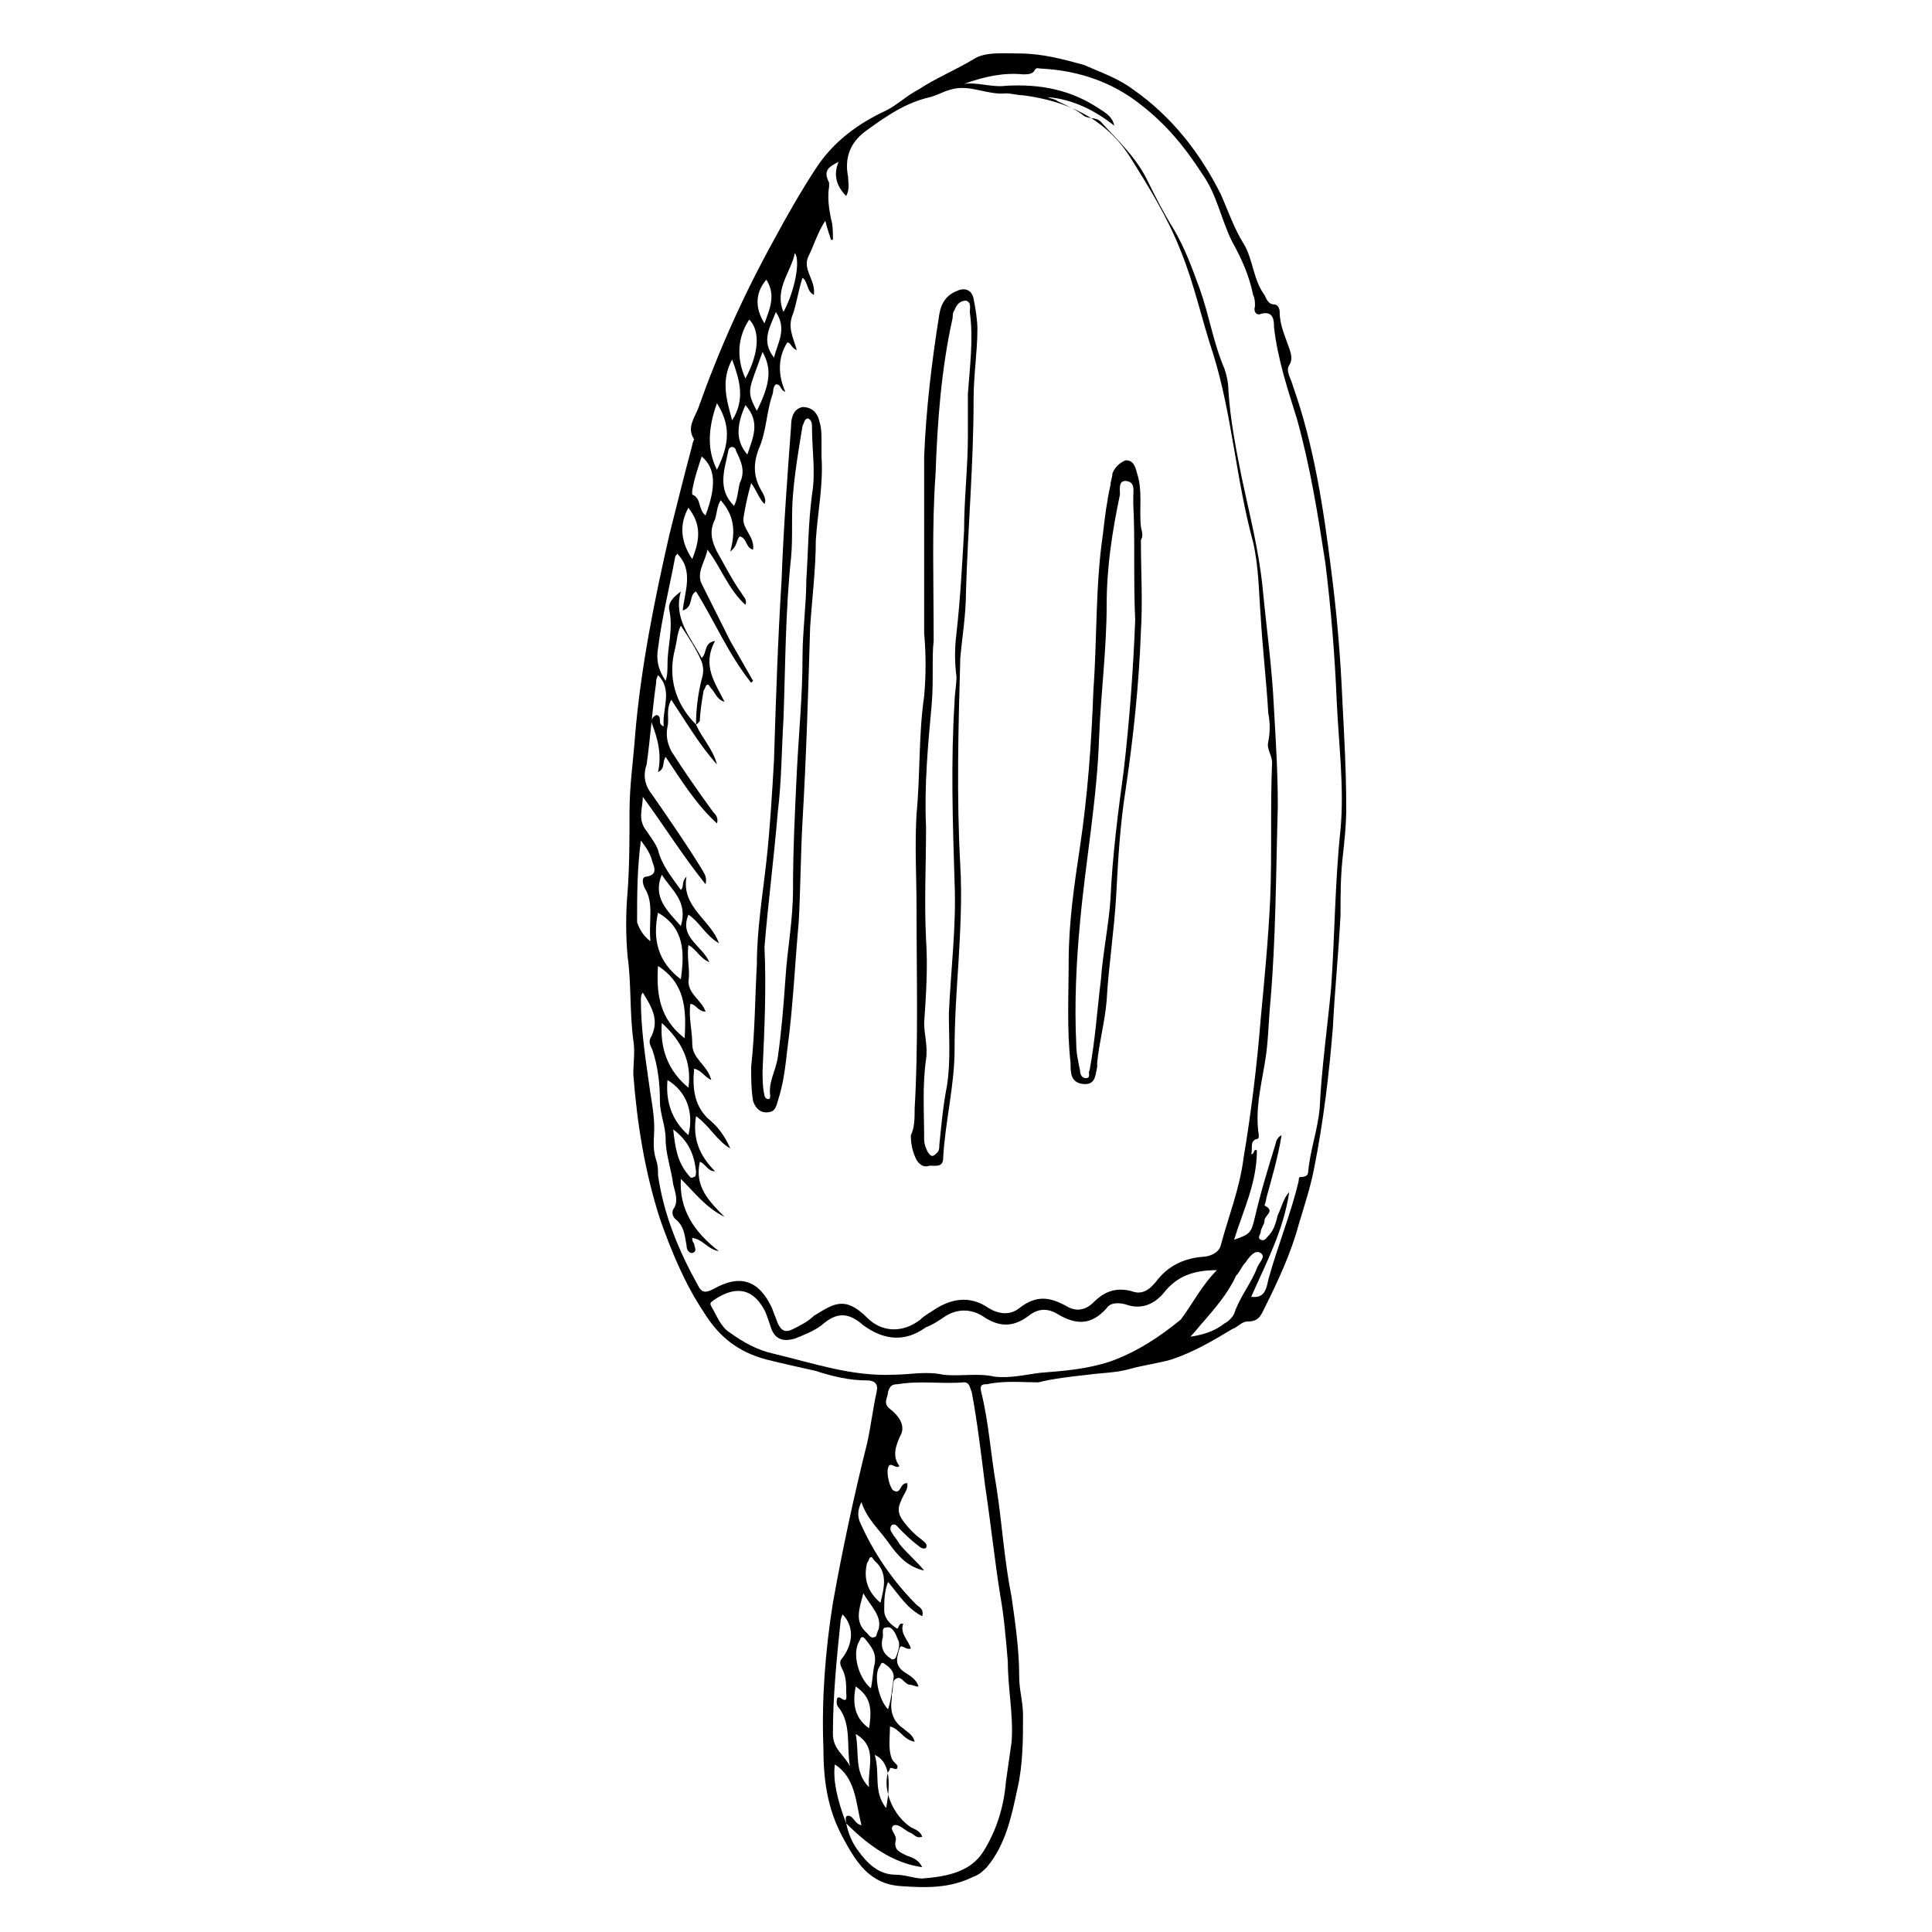 <?xml version="1.0" encoding="UTF-8"?>
<!-- Uploaded to: ICON Repo, www.iconrepo.com, Generator: ICON Repo Mixer Tools -->
<svg fill="#000000" width="800px" height="800px" version="1.1" viewBox="144 144 512 512" xmlns="http://www.w3.org/2000/svg">
 <g>
  <path d="m362.21 607.06c-0.504-12.594 0.504-25.695 2.519-38.289 2.519-14.105 5.543-28.215 9.07-42.32 1.008-4.535 1.512-9.07 2.519-13.602 0.504-2.016-0.504-3.023-2.519-3.023-4.535 0-9.07-1.008-13.602-2.519-4.535-1.008-9.07-2.016-13.098-3.023-7.559-2.016-12.594-6.047-16.625-12.594-5.039-7.559-8.566-16.121-11.586-24.688-4.031-12.594-6.047-25.191-7.055-38.289 0-3.023 0.504-6.047 0-9.07-1.008-7.559-0.504-15.113-1.512-22.168-0.504-5.543-0.504-11.586 0-17.129 0.504-7.055 0.504-14.105 0.504-21.16s1.008-13.602 1.512-20.656c1.512-17.633 5.039-35.266 9.07-52.898 2.016-8.062 4.031-16.121 6.047-23.68 0-0.504 0.504-1.512 0.504-1.512-2.016-3.023 0-5.543 1.008-8.062 5.543-15.617 12.09-30.23 20.152-44.84 3.527-6.551 7.559-13.602 11.586-19.648 4.535-6.551 10.578-11.082 18.137-14.609 3.023-1.512 5.543-4.031 8.566-5.543 4.535-3.023 9.574-5.039 14.609-8.062 3.016-2.008 8.055-1.504 12.086-1.504 6.047 0 11.586 1.512 17.129 3.023 4.535 2.012 9.07 3.523 13.098 6.547 10.078 7.055 17.633 16.625 23.176 27.711 2.016 4.535 3.527 9.07 6.047 13.098 2.519 4.031 2.519 9.574 5.543 13.602 0.504 1.008 1.008 2.519 2.519 2.519 1.008 0 1.512 1.008 1.512 2.016 0 3.527 1.512 6.551 2.519 9.574 0.504 1.512 1.008 3.023 0 4.535-1.008 1.512 0.504 3.527 1.008 5.543 5.543 15.617 8.062 32.242 10.078 48.367 1.512 11.586 2.519 23.176 3.023 35.266 0.504 9.574 1.008 18.641 1.008 28.215 0 4.535-0.504 9.07-1.008 13.602-0.504 5.039-0.504 9.574-0.504 14.609-0.504 10.078-1.512 19.648-2.016 29.727-1.008 12.594-2.519 25.191-5.039 37.785-1.008 5.039-2.519 9.574-4.031 14.609-2.016 7.559-5.543 15.113-9.07 22.168-1.008 2.016-1.512 3.527-4.535 3.527-1.512 0-2.519 1.512-4.031 2.016-5.039 3.023-10.078 6.047-16.121 8.062-3.527 1.008-7.559 1.512-11.082 2.519-3.527 1.008-7.559 1.008-11.082 1.512-4.535 0.504-9.07 1.008-13.098 2.016-4.035-0.008-9.074-0.512-13.609 0.496-1.008 0-2.016 0-1.512 2.016 2.016 8.062 2.519 16.625 4.031 25.191 1.512 9.574 2.016 19.145 4.031 29.223 1.008 7.055 2.016 14.105 2.016 21.16 0 3.527 1.008 6.551 1.008 10.078 0 6.551 0 13.098-1.512 19.648-1.512 7.055-3.023 14.609-8.062 20.656-1.008 1.008-2.016 2.016-3.527 2.519-6.047 3.023-12.09 3.023-19.145 2.519-8.566-0.504-12.09-6.551-15.617-13.098-4.031-7.562-5.039-15.121-5.039-23.688zm6.047 20.152c0-0.504-0.504-2.016 0.504-2.016 1.512 0 1.512 2.016 3.527 2.519-1.512-6.047-1.512-12.594-7.055-16.121-0.504 4.031 0.504 9.07 3.023 15.617 0.504 2.519 1.512 5.039 3.023 7.055 2.519 3.527 5.543 6.551 10.078 6.551 2.519 0 5.039 1.008 7.055 1.008 6.047-0.504 12.594-1.512 16.121-7.055 3.527-5.543 5.543-12.09 6.047-18.641 0.504-3.527 1.008-7.055 1.512-10.578 0.504-7.055-1.008-14.105-1.008-21.16-0.504-6.047-1.008-12.09-2.016-17.633-1.512-9.574-2.519-19.145-4.031-29.223-1.008-8.062-2.016-16.625-3.527-24.688-0.504-1.008-0.504-2.519-2.016-2.519-6.047 0.504-11.586-0.504-17.633 0.504-1.512 0-2.016 0.504-2.519 2.016 0 1.512-1.512 3.023 0.504 4.535s4.031 4.031 3.023 6.551c-1.512 3.023-2.519 6.047-0.504 8.566-1.008 1.008-2.519-1.512-3.023 0.504-0.504 1.512 0.504 5.543 1.512 6.047 2.016 1.008 1.512-2.016 3.527-2.016 0.504 1.512-1.008 3.023-1.512 4.535-1.008 2.016-1.008 3.527 0.504 5.543 1.512 2.016 3.023 3.527 5.039 5.039 0.504 0.504 1.512 1.008 1.008 2.016-0.504 0.504-1.512 0-2.016-0.504-2.016-1.512-3.527-3.023-5.039-4.535-0.504-0.504-1.008-1.512-2.016-1.008-0.504 0.504-0.504 1.512 0 2.016 0.504 1.008 1.512 2.016 2.016 3.023 2.016 2.519 4.535 4.535 6.551 7.055-4.535-1.008-7.055-4.031-9.574-7.559s-5.543-6.047-7.055-10.578c-1.008 2.016-1.008 3.527-0.504 5.039 3.527 8.062 8.566 15.617 15.113 22.168 0.504 0.504 2.016 1.008 1.512 3.023-4.031-2.016-6.047-5.543-9.07-9.07-1.008 2.519-1.008 5.039-1.008 7.559 0 2.016 1.512 3.527 3.023 4.535 1.008 1.008 0.504-1.512 2.016-1.008-1.008 2.519 1.512 4.535 2.016 6.551-1.512 0.504-2.519-1.512-3.023 0-0.504 2.016-1.512 4.031 1.008 6.047 1.512 1.008 3.527 2.016 4.031 4.031-1.008 0-1.512-0.504-2.519-0.504-1.512-0.504-2.016-2.519-3.527-1.512-1.008 0.504-0.504 2.519-1.008 4.031v1.008c-0.504 3.023 0 6.047 3.023 8.062 1.008 1.008 2.519 1.512 3.023 3.527-3.023-0.504-4.031-3.527-6.551-4.031 0 3.023-0.504 6.047 0.504 8.566 0.504 1.008 1.512 1.512 1.512 2.016 0 1.512-1.512 0-2.016 0.504 0 0 0 0.504-0.504 1.008-1.512 5.039 1.512 11.586 6.047 14.609 1.008 0.504 2.519 1.008 3.023 2.519-1.512 0.504-2.016-0.504-3.023-1.008-1.512-0.504-3.023-2.519-4.535-2.016-1.512 1.008 1.008 2.519 0.504 4.031-0.504 2.519 1.008 3.023 3.023 4.031 1.512 0.504 3.023 1.008 4.031 3.023-7.555-1.027-14.105-5.562-20.152-11.609zm-39.801-291.2c0-4.031 0.504-8.062 1.512-12.09 0.504-1.512 0.504-3.023 0-4.535-1.512-3.527-3.527-6.551-5.543-9.574-1.008 2.016-1.008 4.031-1.512 6.047-2.012 7.555 0 14.609 5.543 20.152 1.512 3.527 4.535 6.551 5.543 10.578-4.535-5.039-8.062-11.082-12.09-17.129-1.512 2.519-0.504 5.039-1.008 7.055-0.504 2.519 0 4.535 1.008 6.551 3.527 5.543 7.055 10.578 11.082 16.121 0.504 0.504 1.512 1.512 1.008 3.023-5.543-5.039-9.574-11.586-13.602-17.633-1.008 1.512 0 3.023-2.016 4.031 1.008-4.535 0-8.566-1.512-12.594-0.504-1.008 0-2.016 1.008-2.519 1.008 0 1.008 1.008 1.008 1.512 0 0.504 0 1.008 1.008 1.512-0.504-4.535 2.519-9.574-1.512-13.602-0.504 1.008-0.504 1.512-0.504 2.016-1.008 7.055-1.512 14.609-2.519 21.664-1.008 3.016-0.504 5.535 1.512 8.055 4.535 6.551 9.07 13.098 13.098 19.648 0.504 1.008 1.512 2.016 1.008 4.031-6.047-7.559-11.082-15.617-16.625-23.176 0 3.023-1.512 6.047 1.008 9.07 1.008 1.512 2.519 3.527 3.023 5.039 1.008 4.031 3.527 7.055 6.047 10.578 1.008-1.008 0-2.016 1.512-3.527-1.512 8.062 6.551 11.586 8.566 17.633-3.527-2.016-5.039-5.543-8.062-7.559-2.519 6.047 3.527 8.062 5.543 12.594-2.519-1.008-3.527-3.527-5.543-4.535-0.504 3.527 0.504 6.551 0 9.574 0 3.527 3.527 5.039 4.535 8.062-2.016 0-2.519-2.016-4.031-2.016-0.504 3.527 0.504 7.055 0.504 10.578 0 4.031 4.031 5.543 5.039 9.574-2.016-1.008-2.519-2.519-4.535-3.023-0.504 5.039 0 9.574 3.527 13.098 2.519 2.016 4.535 4.535 6.047 8.062-3.527-2.016-5.543-6.047-9.07-8.566-1.008 6.047 1.008 10.578 5.039 14.609-2.016 0-2.519-2.016-4.031-2.519-1.512 6.551 2.519 10.578 6.551 14.609-5.039-2.519-8.062-6.551-11.586-10.078-0.512 8.066 3.519 14.113 10.07 19.152-3.023-0.504-4.031-3.023-7.055-3.527 0 0.504 0 1.008 0.504 1.512 0 1.008 1.008 2.016-0.504 2.519-1.008 0-1.512-1.008-1.512-2.016-0.504-2.519-0.504-5.039-3.023-7.055-0.504-0.504-1.008-1.512-0.504-2.519 1.512-2.016 0.504-4.535 0-6.551-0.504-4.031-2.016-8.062-2.016-12.09 0-3.527-1.512-6.551-1.512-10.078 0-4.535-0.504-9.07-2.016-13.602-0.504-1.008-1.008-2.016-0.504-3.023 2.519-4.535 0.504-8.062-2.016-12.09-0.504 0.504-0.504 1.512-0.504 2.016 0 7.055 1.008 14.105 2.016 21.16 0.504 4.031 1.512 8.566 1.512 12.594 0 3.023-0.504 5.543 0.504 8.566 0.504 1.512 0.504 2.519 0.504 4.031 1.512 10.578 5.543 20.152 10.578 29.223 1.008 2.016 2.016 2.016 4.031 1.008 7.055-4.031 12.09-2.519 15.617 5.039 0.504 1.512 1.008 2.519 1.512 4.031 1.008 2.016 2.016 2.519 4.031 1.512 2.016-1.008 4.031-2.016 5.543-3.527 5.039-3.023 8.062-5.543 14.105 0.504 4.031 4.031 9.574 4.031 14.105 0.504 1.008-1.008 2.016-1.512 3.527-2.519 4.535-3.023 9.574-4.031 14.609-0.504 2.519 1.512 5.543 2.016 8.062 0 4.535-3.527 8.062-3.023 12.594-0.504 2.519 1.512 5.039 1.008 7.055-1.008 3.023-3.023 6.047-4.031 10.078-3.023 2.519 1.008 4.535 0 6.551-2.519 3.023-4.031 7.055-6.047 12.09-6.551 2.016 0 4.535-1.008 5.039-3.023 2.016-7.559 5.039-15.113 6.047-23.176 2.016-12.09 3.527-24.184 4.535-36.777 1.008-10.578 2.016-21.16 2.519-31.738 0.504-12.09 0-24.184 0.504-36.273 0-2.016-1.512-3.527-1.008-5.543 0.504-2.519 0.504-5.039 0-7.559-0.504-8.566-1.512-17.129-2.016-25.695-0.504-6.551-0.504-13.098-2.016-19.648-4.535-16.625-5.543-33.754-10.578-49.879-3.023-9.07-5.039-18.641-8.566-27.207-3.527-9.07-8.566-17.129-13.602-25.191-6.551-10.078-16.625-14.609-28.215-16.121-1.512 0-3.023-0.504-4.535-0.504-5.039 0.504-9.574-2.519-14.609-1.008-2.016 0.504-3.527 1.512-5.543 2.016-6.551 1.512-11.586 5.039-17.129 9.07-4.031 3.023-5.543 7.055-4.535 12.09 0 1.512 0.504 3.023-0.504 5.039-2.519-2.516-3.527-5.539-2.016-9.066-3.023 1.512-4.031 2.519-2.519 5.543v1.008c-0.504 3.023 0 6.047 0.504 8.566 0.504 1.508 0.504 3.523 0.504 5.539h-0.504c-0.504-1.512-1.008-3.023-1.512-5.039-2.016 3.023-3.023 6.551-4.535 9.574-1.512 3.527 2.016 6.047 1.512 10.078-2.016-1.008-1.512-3.527-3.023-4.535-1.008 3.023-1.512 6.551-2.519 9.574-1.512 3.527 0 6.047 1.008 9.574-1.512-0.504-1.512-2.016-2.519-2.016-2.519 4.031-2.519 8.566-0.504 13.098-1.512-0.504-1.008-2.016-2.519-2.016-1.008 1.008-0.504 2.016-1.008 3.023-1.512 4.535-1.512 9.574-3.527 14.105-1.512 4.031-1.512 7.559 1.008 11.586 0.504 1.008 1.008 2.016 0.504 3.023-1.512-1.512-2.016-3.527-3.527-5.543-1.008 3.527-1.512 6.047-2.016 9.07-0.504 3.023 3.023 5.039 2.519 8.566-2.016-0.504-1.512-3.023-3.527-3.527-1.008 1.008-0.504 2.519-2.519 4.031 1.512-5.543 1.008-9.574-2.519-13.602-1.008 1.512-1.008 3.527-1.512 5.039-1.512 3.023-1.008 5.543 0.504 8.566 2.016 3.527 4.031 7.559 6.551 11.082 0.504 1.008 1.512 1.512 1.008 3.023-4.535-4.031-6.551-10.078-10.078-14.609-0.504 3.023-3.023 6.047-1.512 9.07 2.519 5.039 5.039 10.078 7.559 15.113 2.016 3.527 4.031 7.055 6.047 10.578l-0.504 0.504c-6.047-7.559-9.574-16.121-14.609-24.184-2.016 1.008-0.504 4.031-3.527 5.039 0.504-5.039 3.023-10.578-1.512-15.113 0 0.504-0.504 0.504-0.504 1.008-1.512 8.062-3.527 16.121-4.535 24.184-0.504 3.023 0 5.543 2.016 8.566 0.504-1.512 0.504-3.023 0.504-4.535 0-4.535 1.512-9.07 0.504-14.105-0.504-2.016 1.008-3.527 3.023-5.039-2.016 7.055 2.519 12.09 5.543 17.633 1.512-1.512 0.504-4.031 3.527-4.535-3.527 6.551 0 11.082 2.519 16.121-2.016-0.504-2.519-2.519-3.527-3.527-0.504-0.504-0.504-1.008-1.008-1.008-0.504 0-0.504 1.008-1.008 1.512-0.504 3.023-1.008 6.047-1.008 8.566 0.004-1.016 0.004-0.008-1.004 0.496zm93.207-166.26c1.008 0.504 2.016 0.504 2.519 1.008 2.016 1.008 4.535 2.016 6.551 3.527 1.512 1.512 3.527 0.504 5.039 2.016 4.535 5.039 9.574 9.574 12.594 16.121 2.016 4.031 4.031 8.062 6.551 12.09 3.023 5.039 5.039 10.578 7.055 16.121 2.519 7.055 3.527 14.105 6.551 21.16 0.504 1.512 1.008 3.527 1.008 5.543 0.504 8.062 2.016 15.617 3.527 23.176 2.016 9.574 4.535 19.145 5.543 29.223 1.008 10.578 2.519 21.16 3.023 32.242 0.504 8.566 1.008 17.129 1.008 25.695-0.504 17.633-0.504 35.266-2.016 52.395-0.504 5.543-0.504 10.578-1.512 16.121-1.008 6.047-2.519 12.09-1.512 18.641 0 0.504 0 1.008-0.504 1.008-2.016 0.504-1.008 2.519-1.512 4.031 1.008 0 0.504-1.512 1.512-1.008 0 8.566-3.527 15.617-6.047 23.68 4.535-1.512 4.535-2.016 5.543-6.047 1.512-6.551 3.527-13.098 5.543-19.648 0-0.504 0.504-1.512 1.512-2.016-1.008 6.047-2.519 11.082-4.031 16.625 0 0.504-0.504 2.016-0.504 2.016 3.023 1.512 0 2.519 0 4.031 0 1.008-1.008 2.016-1.008 3.023 0 0.504-1.008 1.512 0 2.016 1.008 0.504 1.512-0.504 2.016-1.008 1.512-1.512 2.016-3.527 2.519-5.543 1.008-2.016 1.512-4.535 3.023-6.047-1.512 10.078-6.047 18.641-10.078 27.711 3.527 0.504 4.031-2.016 4.535-4.535 2.519-9.07 6.047-17.633 8.062-26.199 0-0.504 0-1.008 0.504-1.008 1.512 0 2.016-0.504 2.016-1.512 0.504-5.543 2.519-11.082 3.023-16.625 0.504-10.578 2.016-21.16 3.023-31.738 1.008-14.105 1.008-28.215 2.519-42.32 1.008-11.082-0.504-22.672-1.008-33.754-0.504-12.09-1.512-24.688-3.023-36.777-2.016-13.098-4.031-25.695-7.559-38.289-2.519-8.062-5.039-15.617-6.047-24.184 0-1.512 0-4.535-3.527-3.527-1.008 0.504-2.016-0.504-1.512-2.016 0-1.008 0-2.016-0.504-3.023-1.008-5.039-3.023-9.574-5.543-14.105-3.023-6.047-4.031-12.594-8.062-18.137-4.535-7.055-9.574-13.098-16.121-18.137-7.559-6.047-16.625-9.07-26.199-9.574-1.008 0-1.512-0.504-2.016 0.504s-2.016 1.008-3.023 1.008c-5.043-0.504-10.082 0.504-15.621 2.519 3.527-0.504 7.559 1.008 11.082 0.504 9.07-0.504 17.129 1.008 24.688 6.047 1.512 1.008 3.527 2.016 4.031 4.535-5.039-4.031-11.086-7.055-17.633-7.559zm44.836 310.85c-6.047 0-10.578 1.512-14.105 6.047-2.519 3.023-6.047 4.535-10.078 3.023-2.016-0.504-4.031-0.504-5.039 1.008-4.031 4.535-8.062 4.535-13.098 1.512-2.519-1.512-5.039-1.512-7.559 0.504-4.027 3.019-7.555 3.019-11.586 0.5-3.527-2.519-7.559-2.519-11.082 0-1.512 1.008-3.023 2.016-4.535 2.519-5.543 4.031-11.082 3.527-16.625-0.504-4.031-3.527-7.055-3.527-11.082 0-2.016 1.512-4.535 2.519-7.055 3.527-3.527 1.008-5.543 0-6.551-3.527-0.504-1.512-1.008-3.023-1.512-4.031-3.527-6.551-8.566-6.047-13.602-2.519-0.504 0.504-1.008 0.504-0.504 1.512 1.512 2.519 2.519 5.543 5.039 7.055 3.527 2.519 7.055 4.535 11.586 5.543 10.578 2.519 20.656 6.047 31.738 5.543 4.031 0 8.566-1.008 13.098 0 4.535 0.504 9.07-0.504 13.602 0.504 4.031 0.504 8.062-0.504 12.09-1.008 6.551-0.504 12.594-1.008 18.641-3.023 7.055-2.519 13.098-6.551 18.641-11.082 3.031-4.035 5.551-9.074 9.578-13.102zm-99.25 91.188c0 0.504-0.504 1.008-0.504 2.016-1.008 9.574-2.016 19.648-2.016 29.727 0 4.031 3.023 5.543 4.535 8.566-1.008-5.039 0.504-11.082-3.023-15.617-0.504-0.504-0.504-1.008-0.504-1.512 0-0.504 0-1.512 1.008-1.008 2.016 1.512 1.512-0.504 1.512-1.512 0-2.016 0-4.031-1.008-6.047-0.504-1.008-1.008-2.016 0-3.023 3.023-4.031 3.023-8.566 0-11.59zm92.199-73.555c3.527-0.504 6.551-1.512 9.07-3.527 1.008-0.504 2.016-1.512 2.519-2.519 1.512-4.535 4.535-8.062 6.047-12.09 0.504-1.512 2.519-3.023 1.008-4.031-1.512-1.008-3.023 1.008-4.031 2.519-1.008 1.008-1.512 2.519-2.519 3.527-2.016 4.535-5.543 8.566-8.566 12.09-1.008 1.008-2.016 2.519-3.527 4.031zm-141.07-98.242c-0.504 7.559 0.504 14.105 7.055 19.145 0.5-8.062-0.004-14.613-7.055-19.145zm0-14.109c-1.512 7.055 0 13.098 6.047 17.633 1.004-7.051 1.004-13.602-6.047-17.633zm-2.016 7.559c-0.504-5.543 1.008-10.078-1.512-14.105-0.504-1.008-1.008-3.023 0.504-3.023 3.023-0.504 2.016-2.519 1.512-4.031-0.504-2.016-1.512-3.527-3.023-5.543-1.008 7.559-1.008 14.609-1.008 21.664 0.504 1.512 1.512 3.527 3.527 5.039zm3.023 21.664c-0.504 6.551 1.512 12.594 7.055 17.129 1.004-7.055-2.019-12.594-7.055-17.129zm14.609-146.61c3.527-7.055 3.527-12.09 0-17.633-2.519 7.055-2.519 12.594 0 17.633zm4.535 9.574c1.008-2.016 1.008-4.031 1.512-6.047 1.512-3.023 0.504-5.543-1.008-8.566 0-0.504-0.504-1.008-1.008-1.008s-1.008 0.504-1.008 1.008c-1.008 5.039-3.023 10.078 1.512 14.613zm-7.559 2.516c3.023-8.062 2.519-12.594-1.008-15.617-1.008 3.023-2.016 6.047-2.519 9.07v1.008c2.519 1.008 1.512 4.031 3.527 5.539zm-4.535 164.24c1.512-6.047-0.504-11.586-5.543-14.609-0.5 5.543 1.008 10.582 5.543 14.609zm15.113-200.52c3.527-6.551 4.031-12.594 1.008-15.617-3.019 4.535-3.523 10.078-1.008 15.617zm-3.523-5.035c-3.023 5.543-1.512 10.578 0 16.121 3.523-5.543 2.016-10.582 0-16.121zm8.059-2.016c-3.527 10.078-4.535 10.078-1.512 15.617 3.527-7.055 4.031-11.086 1.512-15.617zm28.719 354.18c0.504-2.519 0.504-4.535 1.008-6.551 0.504-3.023-1.008-4.535-2.519-6.551-0.504-0.504-1.008-1.008-1.512 0.504-2.016 3.027-0.504 9.574 3.023 12.598zm-50.383-202.03c2.016-6.551-2.519-9.574-5.039-13.602-2.516 6.047 1.516 9.57 5.039 13.602zm46.352 214.12c1.008 5.039-0.504 10.078 3.527 14.105-0.504-5.039 2.519-10.582-3.527-14.105zm8.566-6.551c1.008-3.023 1.008-5.543 1.512-8.566 0-1.512-1.008-2.519-2.519-3.527-0.504-0.504-1.008 0-1.008 0.504-2.016 2.016-0.504 9.07 2.016 11.59zm-52.902-318.41c-2.519 4.535-2.016 9.07 1.008 13.602 2.016-5.039 2.519-9.07-1.008-13.602zm50.887 290.19c1.008-4.031 2.016-8.062-1.512-11.082-0.504-0.504-0.504-1.008-1.008-1.008s-0.504 1.008-1.008 1.512c-1.008 4.031 0 7.555 3.527 10.578zm-35.27-304.3c1.512-4.535 3.527-8.566-0.504-13.098-2.012 4.535-3.019 9.066 0.504 13.098zm-19.648 178.85c0.504 4.535 1.008 8.566 4.031 12.09 0.504 0.504 0.504 1.008 1.512 0.504 0.504 0 0.504-1.008 0.504-1.512-0.504-4.531-2.016-8.059-6.047-11.082zm50.383 122.93c-1.008 4.031-2.519 7.559 1.008 10.578 0.504 0.504 1.008 1.512 2.016 1.008 0.504 0 0.504-1.008 1.008-2.016 1.008-3.523-2.016-6.043-4.031-9.57zm-18.137-355.18c-1.008 5.039-5.543 9.574-3.023 15.617 3.023-5.543 4.535-13.602 3.023-15.617zm24.184 412.12c1.512-8.062 0.504-12.594-3.023-14.105 1.512 5.035-0.504 9.57 3.023 14.105zm-8.062-32.246c-1.008 5.039 0 8.566 3.527 11.082 1.008-6.043 0-8.562-3.527-11.082zm7.055-12.594c-0.504 2.519 0.504 4.031 2.016 5.039 0.504 0.504 1.008 0.504 1.512 0 0.504-1.512 1.512-3.527 0.504-5.039-0.504-1.512-1.512-3.527-3.023-3.023-1.512 0-0.504 2.016-1.008 3.023zm-30.734-360.22c-3.023 3.527-3.023 7.559-0.504 11.586 1.512-4.031 3.023-7.559 0.504-11.586zm2.016 20.656c1.008-4.031 3.527-7.559 0.504-12.09-1.512 4.027-4.031 7.555-0.504 12.09z"/>
  <path d="m386.39 437.79c1.008-17.129 0.504-34.762 0.504-52.898 0-8.566-0.504-16.625 0-25.191 1.008-10.578 0.504-20.656 2.016-31.234 0.504-5.543 0.504-11.082 0-16.625v-26.703-20.152c0.504-12.594 2.016-25.191 4.031-37.785 0.504-3.023 2.016-5.039 4.535-6.047 2.016-1.008 4.031-0.504 4.535 2.016 0.504 2.519 1.008 5.543 1.008 8.062 0 6.047-1.008 12.09-1.008 18.641 0 17.129-1.512 33.754-2.016 50.883 0 6.047-1.008 12.09-1.512 17.633-0.504 18.137-1.008 36.777 0 54.914 0.504 8.566 0 17.633-0.504 26.199-0.504 7.559-1.008 15.113-1.008 22.672 0 9.574-2.519 19.145-3.023 28.719 0 2.519-2.016 2.016-3.527 2.016-1.512 0.504-2.519 0-3.527-1.512-1.008-2.016-1.512-4.031-1.512-6.551 1.008-2.016 1.008-4.535 1.008-7.055zm5.039-123.94c-0.504 4.031 0 10.578-0.504 16.625-1.008 11.082-2.016 21.664-1.512 32.746 0 10.078-0.504 19.648 0 29.727 0.504 7.559 0 14.609-0.504 22.168 0 3.023 1.008 6.047 0.504 9.574-1.008 7.055-0.504 14.105-0.504 21.16 0 1.512 0.504 2.519 1.008 3.527 1.008 1.512 1.512 1.008 2.519 0 0.504-0.504 0.504-1.512 0.504-2.016 0.504-5.039 1.008-10.578 2.016-15.617 1.008-6.551 0.504-12.594 0.504-19.145 0.504-11.586 2.016-23.176 1.512-34.762-0.504-16.121-1.008-32.242 0-47.863 0-2.016 0.504-4.535 0.504-6.551-0.504-4.031-0.504-7.559 0-11.586 1.008-9.07 1.512-18.137 2.016-27.207 0-8.566 1.008-16.625 1.008-25.191v-11.082c0.504-7.055 1.512-14.609 0.504-21.664 0-1.008 0.504-2.519-1.008-3.023-1.512 0-2.519 1.008-3.023 2.519-0.504 0.504-0.504 1.512-0.504 2.016-3.023 13.602-4.031 27.207-4.535 41.312-1.008 14.102-0.504 28.211-0.504 44.332z"/>
  <path d="m361.71 264.98c0.504 7.559-1.008 14.609-1.512 22.168 0 7.559-1.008 15.617-1.512 23.176-0.504 17.129-1.008 34.258-2.016 51.387-0.504 9.07-0.504 17.633-1.008 26.703-1.008 11.082-1.512 22.672-3.023 33.754-0.504 4.535-1.008 9.07-2.519 13.602-0.504 2.016-1.008 3.023-3.023 3.023s-3.023-1.512-3.527-3.023c-0.504-3.023-0.504-6.047-0.504-9.07 1.008-9.07 1.008-18.137 1.512-27.207 0-9.07 1.512-18.137 2.519-27.207 1.008-9.07 1.512-18.137 2.016-26.703 0.504-16.121 1.008-31.738 2.016-47.863 0.504-13.602 1.512-27.207 2.519-40.809 0-2.016 0.504-4.535 3.023-5.039 2.519 0 4.031 1.512 4.535 4.031 0.504 1.512 0.504 3.527 0.504 5.039v4.039zm-15.621 162.73c0 2.016 0 4.535 0.504 6.551 0 0.504 0.504 1.008 1.008 1.008 0.504 0 0.504-0.504 0.504-1.008-0.504-3.527 1.512-6.551 2.016-10.078 1.008-7.055 1.512-13.602 2.016-20.656 0.504-8.062 2.016-15.617 2.016-23.68 0-10.578 0.504-20.656 1.008-31.234 0.504-10.078 1.512-20.152 1.512-30.23 0-7.055 1.008-14.105 1.008-20.656 0.504-7.559 0.504-15.113 1.512-22.672 1.008-6.047 0-11.586 0-17.633 0-1.008 0-2.016-1.008-2.519-1.008 0-1.008 1.008-1.512 2.016-1.008 6.047-2.016 12.09-2.519 18.137-0.504 5.543 0 11.082-0.504 16.625-1.512 14.105-1.512 28.719-2.016 42.824-0.504 8.062-0.504 16.625-1.512 24.688-1.008 12.09-2.519 23.68-3.527 35.77 0.504 11.086 0 21.668-0.504 32.75z"/>
  <path d="m446.35 287.14c0 8.062 0.504 16.121 0 24.184-0.504 14.105-2.016 28.215-4.031 41.816-1.512 9.574-2.016 18.641-2.519 28.215-0.504 9.07-2.016 18.641-2.519 27.711-0.5 6.043-2.012 11.082-2.516 16.621v1.008c-0.504 2.519-0.504 5.039-4.031 4.535-3.023-0.504-3.023-3.023-3.023-5.543-1.008-9.07-0.504-17.633-0.504-26.703 0-10.578 1.512-20.656 3.023-30.73 2.016-13.602 3.023-27.207 3.527-41.312 1.008-13.602 0.504-27.711 2.519-41.312 0.504-4.535 1.008-8.566 2.016-13.098 0-1.008 0.504-2.016 0.504-3.023 0.504-1.512 2.016-3.023 3.527-3.527 2.016 0 2.519 1.512 3.023 3.527 1.512 4.535 0.504 9.574 1.008 14.105 0.5 2.016 0.5 2.519-0.004 3.527zm-2.016-9.57v-2.016c0-1.512 0.504-3.527-1.512-4.031-2.519-0.504-2.016 2.016-2.016 3.527-2.016 9.574-3.527 19.145-3.527 29.223 0 11.586-1.512 23.176-2.016 35.266-0.504 16.121-3.527 32.242-5.039 48.871-1.008 10.578-1.512 21.664-1.008 32.242 0 2.519 0.504 4.535 1.008 7.055 0 1.008 0.504 2.016 1.512 2.016 1.512 0 0.504-1.512 1.008-2.016 1.512-8.062 2.016-16.121 3.023-24.184 0.504-7.055 2.016-14.105 2.519-21.16 0.504-11.586 2.016-23.176 3.527-34.258 1.512-13.098 2.519-26.703 3.023-39.801-0.504-11.086 0-21.164-0.504-30.734z"/>
 </g>
</svg>